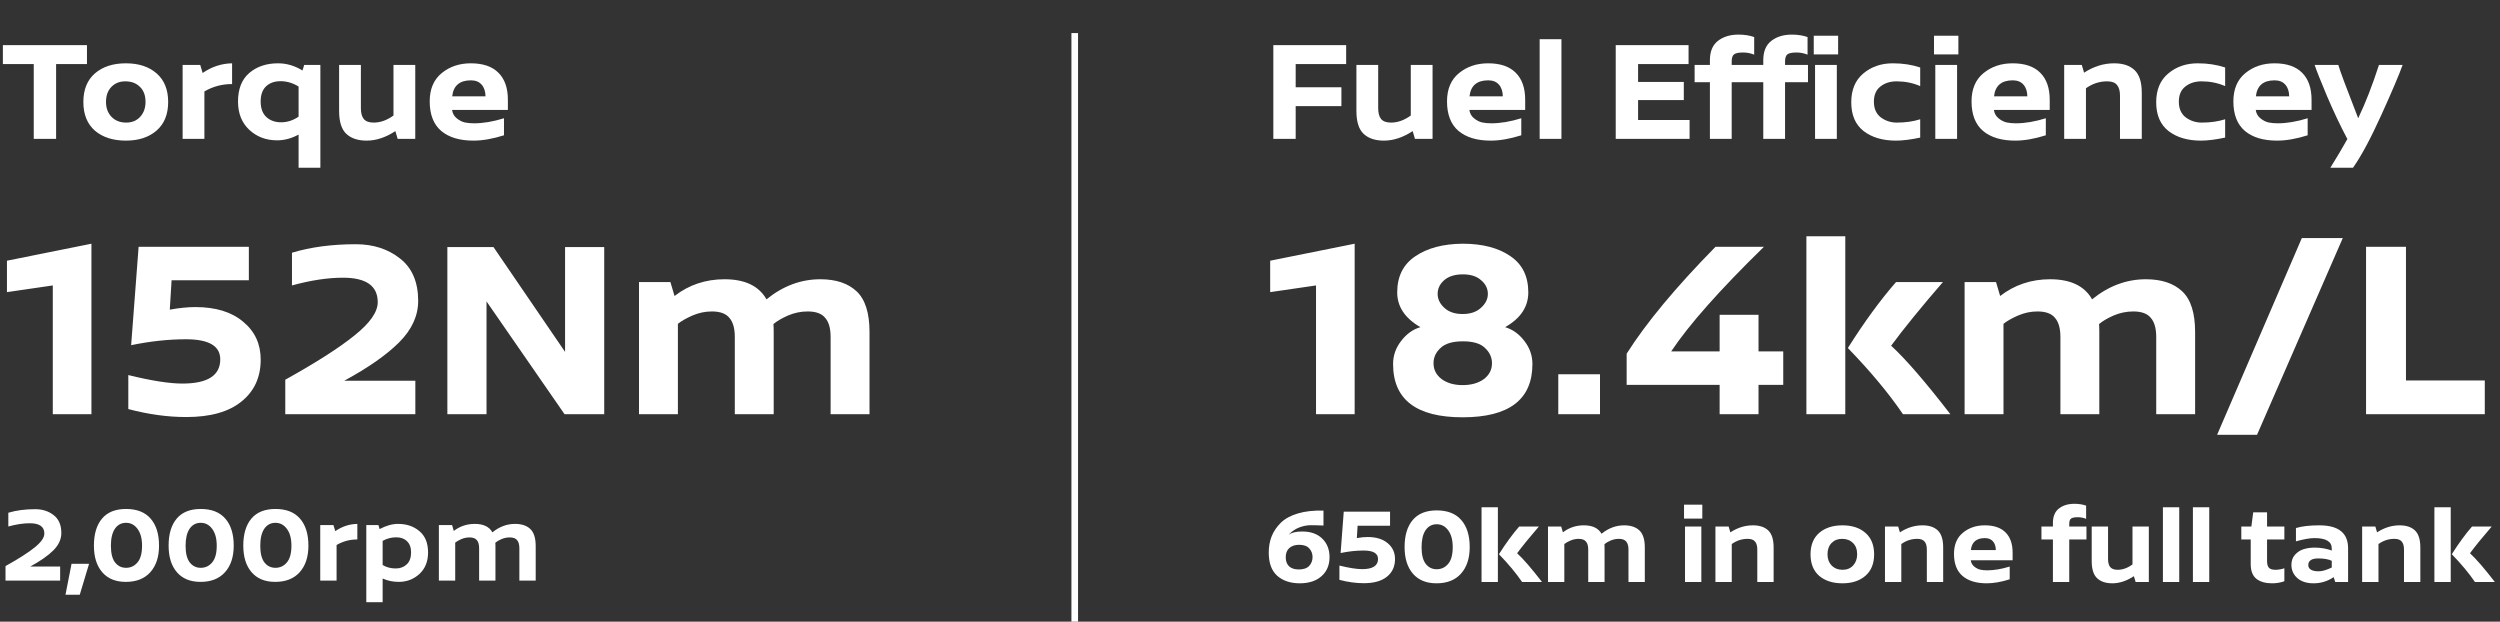 <svg xmlns="http://www.w3.org/2000/svg" width="378" height="94" viewBox="0 0 378 94" fill="none"><rect x="0" y="0" width="378" height="94" fill="#333333" stroke="none"/><path d="M5.316 76.988C6.417 76.988 7.349 77.288 8.112 77.888C8.887 78.488 9.274 79.387 9.274 80.587C9.274 81.535 8.87 82.413 8.063 83.22C7.267 84.016 6.106 84.828 4.58 85.657H9.094V87.783H0.834V85.591C2.797 84.501 4.263 83.563 5.234 82.778C6.215 81.993 6.706 81.29 6.706 80.668C6.706 79.633 5.97 79.115 4.498 79.115C3.527 79.115 2.448 79.278 1.259 79.605V77.528C2.448 77.168 3.8 76.988 5.316 76.988ZM12.06 89.926H9.901L10.817 85.248H13.466L12.06 89.926ZM19.058 76.956C20.694 76.956 21.931 77.441 22.771 78.411C23.621 79.382 24.047 80.745 24.047 82.5C24.047 84.201 23.605 85.543 22.722 86.524C21.849 87.494 20.617 87.98 19.025 87.98C17.488 87.98 16.299 87.494 15.46 86.524C14.62 85.553 14.2 84.212 14.2 82.5C14.2 80.745 14.609 79.382 15.427 78.411C16.245 77.441 17.455 76.956 19.058 76.956ZM20.792 79.965C20.345 79.355 19.767 79.049 19.058 79.049C18.349 79.049 17.788 79.349 17.373 79.949C16.97 80.549 16.768 81.404 16.768 82.517C16.768 83.662 16.981 84.507 17.406 85.052C17.831 85.586 18.382 85.853 19.058 85.853C19.756 85.853 20.334 85.581 20.792 85.035C21.25 84.49 21.479 83.651 21.479 82.517C21.479 81.426 21.25 80.576 20.792 79.965ZM30.351 76.956C31.986 76.956 33.224 77.441 34.063 78.411C34.914 79.382 35.339 80.745 35.339 82.5C35.339 84.201 34.897 85.543 34.014 86.524C33.142 87.494 31.91 87.98 30.318 87.98C28.78 87.98 27.592 87.494 26.752 86.524C25.913 85.553 25.493 84.212 25.493 82.5C25.493 80.745 25.902 79.382 26.72 78.411C27.537 77.441 28.748 76.956 30.351 76.956ZM32.084 79.965C31.637 79.355 31.059 79.049 30.351 79.049C29.642 79.049 29.08 79.349 28.666 79.949C28.262 80.549 28.061 81.404 28.061 82.517C28.061 83.662 28.273 84.507 28.699 85.052C29.124 85.586 29.674 85.853 30.351 85.853C31.048 85.853 31.626 85.581 32.084 85.035C32.542 84.49 32.771 83.651 32.771 82.517C32.771 81.426 32.542 80.576 32.084 79.965ZM41.643 76.956C43.279 76.956 44.516 77.441 45.356 78.411C46.206 79.382 46.632 80.745 46.632 82.5C46.632 84.201 46.19 85.543 45.307 86.524C44.434 87.494 43.202 87.98 41.61 87.98C40.073 87.98 38.884 87.494 38.045 86.524C37.205 85.553 36.785 84.212 36.785 82.5C36.785 80.745 37.194 79.382 38.012 78.411C38.83 77.441 40.04 76.956 41.643 76.956ZM43.377 79.965C42.93 79.355 42.352 79.049 41.643 79.049C40.934 79.049 40.373 79.349 39.958 79.949C39.555 80.549 39.353 81.404 39.353 82.517C39.353 83.662 39.566 84.507 39.991 85.052C40.416 85.586 40.967 85.853 41.643 85.853C42.341 85.853 42.919 85.581 43.377 85.035C43.835 84.49 44.064 83.651 44.064 82.517C44.064 81.426 43.835 80.576 43.377 79.965ZM50.417 79.393L50.695 80.309C51.72 79.6 52.832 79.235 54.031 79.213V81.568C52.919 81.557 51.872 81.835 50.891 82.402V87.783H48.421V79.393H50.417ZM60.194 79.213C61.48 79.213 62.554 79.578 63.416 80.309C64.288 81.039 64.724 82.113 64.724 83.531C64.724 84.894 64.288 85.979 63.416 86.785C62.544 87.582 61.502 87.98 60.292 87.98C59.42 87.98 58.607 87.811 57.855 87.472V91.054H55.385V79.393H57.217L57.397 79.998C58.378 79.475 59.311 79.213 60.194 79.213ZM59.834 85.951C60.51 85.951 61.066 85.744 61.502 85.33C61.938 84.915 62.157 84.316 62.157 83.531C62.157 82.789 61.949 82.222 61.535 81.83C61.132 81.437 60.586 81.241 59.899 81.241C59.18 81.241 58.498 81.421 57.855 81.781V85.428C58.422 85.777 59.082 85.951 59.834 85.951ZM77.873 79.213C78.865 79.213 79.634 79.469 80.179 79.981C80.724 80.494 80.997 81.355 80.997 82.566V87.783H78.527V82.876C78.527 82.331 78.412 81.928 78.183 81.666C77.965 81.394 77.595 81.257 77.071 81.257C76.635 81.257 76.215 81.344 75.812 81.519C75.419 81.693 75.114 81.873 74.896 82.059C74.907 82.168 74.912 82.337 74.912 82.566V87.783H72.443V82.876C72.443 82.331 72.328 81.928 72.099 81.666C71.881 81.394 71.51 81.257 70.987 81.257C70.562 81.257 70.147 81.344 69.744 81.519C69.351 81.693 69.046 81.868 68.828 82.042V87.783H66.358V79.393H68.354L68.615 80.276C69.531 79.567 70.589 79.213 71.788 79.213C73.086 79.213 73.975 79.638 74.454 80.489C75.501 79.638 76.641 79.213 77.873 79.213Z" fill="white"></path><path d="M200.11 77.205V79.462C199.455 79.43 198.834 79.413 198.245 79.413C197.656 79.402 197.051 79.517 196.43 79.757C195.819 79.997 195.285 80.367 194.827 80.869C195.274 80.531 195.961 80.362 196.888 80.362C198.185 80.362 199.199 80.722 199.93 81.441C200.66 82.161 201.026 83.093 201.026 84.238C201.026 85.438 200.622 86.397 199.815 87.117C199.008 87.836 197.913 88.196 196.528 88.196C195.11 88.196 193.971 87.815 193.109 87.051C192.259 86.288 191.834 85.121 191.834 83.551C191.834 82.657 191.981 81.834 192.275 81.082C192.581 80.329 193.044 79.648 193.666 79.037C194.287 78.426 195.148 77.958 196.25 77.63C197.351 77.303 198.638 77.162 200.11 77.205ZM196.43 82.374C195.808 82.374 195.312 82.537 194.941 82.864C194.581 83.191 194.402 83.655 194.402 84.254C194.402 84.843 194.571 85.301 194.909 85.628C195.257 85.945 195.748 86.103 196.381 86.103C197.089 86.103 197.613 85.923 197.951 85.563C198.289 85.192 198.458 84.745 198.458 84.222C198.458 83.709 198.289 83.273 197.951 82.913C197.624 82.553 197.117 82.374 196.43 82.374ZM210.175 79.495H205.268L205.154 81.36C205.764 81.251 206.304 81.196 206.773 81.196C208.07 81.196 209.084 81.507 209.815 82.128C210.556 82.739 210.927 83.54 210.927 84.533C210.927 85.656 210.518 86.544 209.701 87.199C208.894 87.853 207.727 88.18 206.2 88.18C205.023 88.18 203.796 88.011 202.52 87.673V85.514C203.981 85.874 205.126 86.054 205.955 86.054C207.558 86.054 208.359 85.541 208.359 84.516C208.359 83.666 207.634 83.24 206.184 83.24C205.072 83.24 203.911 83.366 202.7 83.617L203.175 77.369H210.175V79.495ZM217.231 77.172C218.867 77.172 220.105 77.658 220.944 78.628C221.795 79.599 222.22 80.962 222.22 82.717C222.22 84.418 221.778 85.759 220.895 86.741C220.023 87.711 218.791 88.196 217.199 88.196C215.661 88.196 214.473 87.711 213.633 86.741C212.794 85.77 212.374 84.429 212.374 82.717C212.374 80.962 212.783 79.599 213.6 78.628C214.418 77.658 215.629 77.172 217.231 77.172ZM218.965 80.182C218.518 79.571 217.94 79.266 217.231 79.266C216.523 79.266 215.961 79.566 215.547 80.166C215.143 80.765 214.942 81.621 214.942 82.734C214.942 83.878 215.154 84.723 215.58 85.269C216.005 85.803 216.555 86.07 217.231 86.07C217.929 86.07 218.507 85.797 218.965 85.252C219.423 84.707 219.652 83.868 219.652 82.734C219.652 81.643 219.423 80.793 218.965 80.182ZM226.479 88H224.01V76.698H226.479V88ZM229.702 79.609H232.678C231.283 81.223 230.187 82.57 229.391 83.649C230.318 84.5 231.572 85.95 233.153 88H230.143C229.238 86.67 228.071 85.269 226.643 83.797C227.69 82.139 228.709 80.743 229.702 79.609ZM245.571 79.43C246.563 79.43 247.332 79.686 247.877 80.198C248.422 80.711 248.695 81.572 248.695 82.782V88H246.225V83.093C246.225 82.548 246.111 82.145 245.882 81.883C245.663 81.61 245.293 81.474 244.769 81.474C244.333 81.474 243.913 81.561 243.51 81.736C243.117 81.91 242.812 82.09 242.594 82.275C242.605 82.385 242.61 82.553 242.61 82.782V88H240.141V83.093C240.141 82.548 240.026 82.145 239.797 81.883C239.579 81.61 239.208 81.474 238.685 81.474C238.26 81.474 237.845 81.561 237.442 81.736C237.049 81.91 236.744 82.085 236.526 82.259V88H234.056V79.609H236.052L236.313 80.493C237.229 79.784 238.287 79.43 239.486 79.43C240.784 79.43 241.673 79.855 242.152 80.705C243.199 79.855 244.339 79.43 245.571 79.43ZM257.389 78.415H254.625V76.306H257.389V78.415ZM257.242 88H254.773V79.609H257.242V88ZM265.048 79.43C266.04 79.43 266.809 79.686 267.354 80.198C267.899 80.711 268.172 81.572 268.172 82.782V88H265.702V83.093C265.702 82.548 265.588 82.145 265.359 81.883C265.141 81.61 264.77 81.474 264.247 81.474C263.374 81.474 262.573 81.736 261.842 82.259V88H259.373V79.609H261.368L261.63 80.493C262.709 79.784 263.849 79.43 265.048 79.43ZM278.577 79.43C280.027 79.43 281.189 79.811 282.061 80.575C282.933 81.338 283.369 82.417 283.369 83.813C283.369 85.209 282.933 86.288 282.061 87.051C281.189 87.815 280.027 88.196 278.577 88.196C277.116 88.196 275.944 87.82 275.061 87.068C274.188 86.305 273.752 85.219 273.752 83.813C273.752 82.417 274.188 81.338 275.061 80.575C275.944 79.811 277.116 79.43 278.577 79.43ZM278.512 81.474C277.858 81.474 277.329 81.687 276.925 82.112C276.522 82.526 276.32 83.093 276.32 83.813C276.32 84.5 276.527 85.061 276.942 85.498C277.367 85.934 277.923 86.152 278.61 86.152C279.264 86.152 279.793 85.934 280.196 85.498C280.6 85.05 280.802 84.489 280.802 83.813C280.802 83.072 280.589 82.499 280.164 82.096C279.749 81.681 279.199 81.474 278.512 81.474ZM290.684 79.43C291.676 79.43 292.445 79.686 292.99 80.198C293.535 80.711 293.808 81.572 293.808 82.782V88H291.338V83.093C291.338 82.548 291.224 82.145 290.995 81.883C290.776 81.61 290.406 81.474 289.882 81.474C289.01 81.474 288.209 81.736 287.478 82.259V88H285.008V79.609H287.004L287.265 80.493C288.345 79.784 289.484 79.43 290.684 79.43ZM304.308 84.713H297.978C298.032 85.105 298.207 85.421 298.501 85.661C298.796 85.901 299.101 86.059 299.417 86.135C299.744 86.201 300.093 86.234 300.464 86.234C301.5 86.234 302.634 86.043 303.866 85.661V87.591C302.59 87.995 301.434 88.196 300.399 88.196C298.839 88.196 297.624 87.831 296.751 87.1C295.879 86.359 295.443 85.241 295.443 83.748C295.443 82.352 295.895 81.283 296.8 80.542C297.705 79.8 298.807 79.43 300.104 79.43C301.478 79.43 302.519 79.784 303.228 80.493C303.948 81.201 304.308 82.226 304.308 83.568V84.713ZM297.994 83.175H301.772C301.762 82.608 301.614 82.166 301.331 81.85C301.047 81.523 300.644 81.36 300.121 81.36C298.834 81.36 298.125 81.965 297.994 83.175ZM313.639 76.175C314.315 76.175 314.909 76.267 315.422 76.453V78.448C315.018 78.285 314.598 78.203 314.162 78.203C313.639 78.203 313.29 78.279 313.115 78.432C312.952 78.574 312.87 78.841 312.87 79.233V79.609H315.471V81.572H312.87V88H310.4V81.572H308.667V79.609H310.4V79.086C310.4 78.094 310.7 77.363 311.3 76.894C311.911 76.415 312.69 76.175 313.639 76.175ZM324.902 79.609V88H322.907L322.645 87.117C321.555 87.836 320.47 88.196 319.39 88.196C318.398 88.196 317.629 87.94 317.084 87.427C316.539 86.915 316.266 86.048 316.266 84.827V79.609H318.736V84.516C318.736 85.061 318.845 85.47 319.063 85.743C319.292 86.016 319.668 86.152 320.192 86.152C320.944 86.152 321.691 85.885 322.432 85.35V79.609H324.902ZM329.501 88H327.032V76.698H329.501V88ZM334.038 88H331.568V76.698H334.038V88ZM345.396 79.609V81.572H342.779V84.843C342.779 85.279 342.866 85.607 343.041 85.825C343.226 86.043 343.559 86.152 344.038 86.152C344.486 86.152 344.938 86.076 345.396 85.923V87.885C344.818 88.093 344.191 88.196 343.515 88.196C342.545 88.196 341.765 87.973 341.176 87.526C340.598 87.068 340.309 86.321 340.309 85.285V81.572H338.886V79.609H340.407L340.686 77.467H342.779V79.609H345.396ZM350.68 79.43C353.581 79.43 355.031 80.585 355.031 82.897V88H353.085L352.856 87.264C351.929 87.885 350.915 88.196 349.813 88.196C348.778 88.196 347.96 87.935 347.36 87.411C346.76 86.877 346.461 86.206 346.461 85.399C346.461 84.778 346.646 84.265 347.017 83.862C347.398 83.448 347.84 83.17 348.341 83.028C348.843 82.875 349.388 82.799 349.977 82.799C350.893 82.799 351.754 82.946 352.561 83.24V82.913C352.561 81.877 351.689 81.36 349.944 81.36C349.257 81.36 348.325 81.523 347.147 81.85V79.838C348.063 79.566 349.241 79.43 350.68 79.43ZM349.012 85.448C349.012 85.732 349.143 85.961 349.405 86.135C349.677 86.299 350.07 86.381 350.582 86.381C351.116 86.381 351.776 86.19 352.561 85.808V84.794C352.06 84.554 351.384 84.434 350.533 84.434C349.519 84.434 349.012 84.772 349.012 85.448ZM362.831 79.43C363.823 79.43 364.592 79.686 365.137 80.198C365.682 80.711 365.955 81.572 365.955 82.782V88H363.485V83.093C363.485 82.548 363.371 82.145 363.142 81.883C362.924 81.61 362.553 81.474 362.03 81.474C361.157 81.474 360.356 81.736 359.625 82.259V88H357.156V79.609H359.151L359.413 80.493C360.492 79.784 361.632 79.43 362.831 79.43ZM370.55 88H368.081V76.698H370.55V88ZM373.773 79.609H376.749C375.354 81.223 374.258 82.57 373.462 83.649C374.389 84.5 375.643 85.95 377.224 88H374.214C373.309 86.67 372.142 85.269 370.714 83.797C371.761 82.139 372.78 80.743 373.773 79.609Z" fill="white"></path><path d="M13.825 62.629H7.983V43.158L1.051 44.17V39.419L13.825 36.849V62.629ZM37.626 42.379H25.943L25.671 46.818C27.124 46.559 28.41 46.429 29.526 46.429C32.615 46.429 35.03 47.169 36.769 48.649C38.534 50.102 39.417 52.011 39.417 54.373C39.417 57.047 38.444 59.163 36.496 60.721C34.575 62.278 31.797 63.057 28.163 63.057C25.359 63.057 22.438 62.655 19.401 61.85V56.71C22.88 57.566 25.606 57.995 27.579 57.995C31.395 57.995 33.303 56.775 33.303 54.334C33.303 52.309 31.577 51.297 28.124 51.297C25.476 51.297 22.711 51.595 19.829 52.192L20.959 37.316H37.626V42.379ZM53.804 36.927C56.426 36.927 58.646 37.641 60.463 39.069C62.306 40.497 63.228 42.639 63.228 45.494C63.228 47.753 62.268 49.843 60.346 51.764C58.451 53.659 55.686 55.593 52.052 57.566H62.8V62.629H43.134V57.411C47.807 54.815 51.299 52.582 53.609 50.713C55.946 48.843 57.114 47.169 57.114 45.689C57.114 43.223 55.362 41.989 51.857 41.989C49.547 41.989 46.976 42.379 44.147 43.158V38.212C46.976 37.355 50.196 36.927 53.804 36.927ZM91.358 62.629H85.361L73.562 45.572V62.629H67.642V37.355H74.613L85.439 53.205V37.355H91.358V62.629ZM124.032 42.223C126.394 42.223 128.224 42.833 129.522 44.053C130.821 45.274 131.47 47.325 131.47 50.206V62.629H125.589V50.946C125.589 49.648 125.317 48.688 124.771 48.065C124.252 47.416 123.37 47.091 122.123 47.091C121.085 47.091 120.085 47.299 119.125 47.714C118.19 48.129 117.463 48.558 116.944 48.999C116.97 49.259 116.983 49.661 116.983 50.206V62.629H111.103V50.946C111.103 49.648 110.83 48.688 110.285 48.065C109.766 47.416 108.883 47.091 107.637 47.091C106.624 47.091 105.638 47.299 104.677 47.714C103.743 48.129 103.016 48.545 102.497 48.96V62.629H96.616V42.651H101.367L101.99 44.754C104.171 43.067 106.689 42.223 109.545 42.223C112.635 42.223 114.75 43.236 115.893 45.261C118.385 43.236 121.098 42.223 124.032 42.223Z" fill="white"></path><path d="M204.824 62.629H198.983V43.158L192.051 44.17V39.419L204.824 36.849V62.629ZM221.149 36.849C224.134 36.849 226.536 37.472 228.353 38.718C230.171 39.939 231.079 41.769 231.079 44.209C231.079 46.39 229.911 48.142 227.574 49.466C228.717 49.804 229.69 50.505 230.495 51.569C231.3 52.608 231.702 53.763 231.702 55.035C231.702 60.409 228.184 63.096 221.149 63.096C214.139 63.096 210.634 60.409 210.634 55.035C210.634 53.763 211.037 52.608 211.842 51.569C212.647 50.505 213.62 49.804 214.762 49.466C212.426 48.116 211.258 46.364 211.258 44.209C211.258 41.795 212.166 39.977 213.984 38.757C215.801 37.511 218.189 36.875 221.149 36.849ZM221.188 41.483C219.968 41.483 219.02 41.782 218.345 42.379C217.696 42.95 217.371 43.638 217.371 44.443C217.371 45.222 217.709 45.923 218.384 46.546C219.059 47.169 219.981 47.48 221.149 47.48C222.317 47.48 223.239 47.169 223.914 46.546C224.615 45.923 224.965 45.222 224.965 44.443C224.965 43.638 224.628 42.95 223.953 42.379C223.304 41.782 222.382 41.483 221.188 41.483ZM224.537 52.621C223.862 51.946 222.746 51.608 221.188 51.608C219.63 51.608 218.501 51.946 217.8 52.621C217.099 53.27 216.748 54.036 216.748 54.918C216.748 55.905 217.164 56.71 217.995 57.333C218.825 57.93 219.877 58.228 221.149 58.228C222.447 58.228 223.511 57.93 224.342 57.333C225.173 56.71 225.588 55.905 225.588 54.918C225.588 54.036 225.238 53.27 224.537 52.621ZM241.92 62.629H235.612V56.593H241.92V62.629ZM259.385 37.316H266.706C260.034 43.833 255.361 49.103 252.687 53.127H260.008V47.597H265.889V53.127H269.627V58.19H265.889V62.629H260.008V58.19H245.95V53.477C248.91 48.804 253.388 43.417 259.385 37.316ZM279.007 62.629H273.127V35.72H279.007V62.629ZM286.679 42.651H293.766C290.443 46.494 287.834 49.7 285.939 52.27C288.146 54.295 291.131 57.748 294.896 62.629H287.73C285.576 59.462 282.798 56.126 279.397 52.621C281.889 48.675 284.316 45.352 286.679 42.651ZM324.463 42.223C326.825 42.223 328.656 42.833 329.954 44.053C331.252 45.274 331.901 47.325 331.901 50.206V62.629H326.021V50.946C326.021 49.648 325.748 48.688 325.203 48.065C324.684 47.416 323.801 47.091 322.555 47.091C321.516 47.091 320.517 47.299 319.556 47.714C318.622 48.129 317.895 48.558 317.375 48.999C317.401 49.259 317.414 49.661 317.414 50.206V62.629H311.534V50.946C311.534 49.648 311.261 48.688 310.716 48.065C310.197 47.416 309.314 47.091 308.068 47.091C307.056 47.091 306.069 47.299 305.109 47.714C304.174 48.129 303.447 48.545 302.928 48.96V62.629H297.048V42.651H301.799L302.422 44.754C304.602 43.067 307.121 42.223 309.976 42.223C313.066 42.223 315.182 43.236 316.324 45.261C318.816 43.236 321.529 42.223 324.463 42.223ZM341.262 65.744H335.226L348.038 35.992H354.23L341.262 65.744ZM363.783 57.528H375.7V62.629H357.747V37.316H363.783V57.528Z" fill="white"></path><path d="M13.15 9.682H8.483V21H5.103V9.682H0.436V6.825H13.15V9.682ZM19.037 9.573C20.971 9.573 22.519 10.082 23.682 11.099C24.846 12.117 25.427 13.556 25.427 15.417C25.427 17.278 24.846 18.718 23.682 19.735C22.519 20.753 20.971 21.262 19.037 21.262C17.089 21.262 15.526 20.76 14.349 19.757C13.186 18.739 12.604 17.293 12.604 15.417C12.604 13.556 13.186 12.117 14.349 11.099C15.526 10.082 17.089 9.573 19.037 9.573ZM18.95 12.299C18.078 12.299 17.373 12.582 16.835 13.149C16.297 13.702 16.028 14.458 16.028 15.417C16.028 16.333 16.304 17.082 16.857 17.663C17.424 18.245 18.165 18.536 19.081 18.536C19.953 18.536 20.658 18.245 21.196 17.663C21.734 17.067 22.003 16.319 22.003 15.417C22.003 14.429 21.72 13.665 21.153 13.127C20.6 12.575 19.866 12.299 18.95 12.299ZM30.273 9.813L30.643 11.034C32.01 10.089 33.493 9.602 35.092 9.573V12.713C33.609 12.699 32.214 13.069 30.905 13.825V21H27.612V9.813H30.273ZM48.44 9.813V25.361H45.147V20.346C44.086 20.927 43.002 21.218 41.898 21.218C40.226 21.218 38.823 20.687 37.689 19.626C36.555 18.565 35.988 17.14 35.988 15.352C35.988 13.447 36.555 12.008 37.689 11.034C38.837 10.06 40.284 9.573 42.028 9.573C43.337 9.573 44.573 9.936 45.736 10.663L45.997 9.813H48.44ZM42.508 18.492C43.424 18.492 44.304 18.209 45.147 17.642V13.084C44.275 12.546 43.366 12.277 42.421 12.277C41.505 12.277 40.771 12.539 40.218 13.062C39.681 13.585 39.411 14.341 39.411 15.33C39.411 16.377 39.702 17.169 40.284 17.707C40.865 18.23 41.607 18.492 42.508 18.492ZM62.787 9.813V21H60.127L59.778 19.822C58.324 20.782 56.877 21.262 55.438 21.262C54.115 21.262 53.09 20.92 52.363 20.237C51.636 19.553 51.273 18.398 51.273 16.769V9.813H54.566V16.355C54.566 17.082 54.711 17.627 55.002 17.991C55.307 18.354 55.809 18.536 56.507 18.536C57.51 18.536 58.505 18.18 59.494 17.467V9.813H62.787ZM76.792 16.617H68.353C68.425 17.14 68.658 17.562 69.05 17.881C69.443 18.201 69.85 18.412 70.272 18.514C70.708 18.601 71.173 18.645 71.667 18.645C73.048 18.645 74.56 18.39 76.203 17.881V20.455C74.502 20.993 72.961 21.262 71.58 21.262C69.501 21.262 67.88 20.775 66.717 19.801C65.554 18.812 64.972 17.322 64.972 15.33C64.972 13.469 65.576 12.044 66.782 11.056C67.989 10.067 69.457 9.573 71.188 9.573C73.019 9.573 74.408 10.045 75.353 10.99C76.312 11.935 76.792 13.302 76.792 15.09V16.617ZM68.374 14.567H73.412C73.397 13.811 73.201 13.222 72.823 12.8C72.445 12.364 71.907 12.146 71.209 12.146C69.494 12.146 68.549 12.953 68.374 14.567Z" fill="white"></path><path d="M203.539 9.682H195.907V13.193H202.82V16.05H195.907V21H192.527V6.825H203.539V9.682ZM216.603 9.813V21H213.943L213.594 19.822C212.14 20.782 210.693 21.262 209.254 21.262C207.931 21.262 206.906 20.92 206.179 20.237C205.452 19.553 205.089 18.398 205.089 16.769V9.813H208.382V16.355C208.382 17.082 208.527 17.627 208.818 17.991C209.123 18.354 209.625 18.536 210.323 18.536C211.326 18.536 212.322 18.18 213.31 17.467V9.813H216.603ZM230.608 16.617H222.169C222.241 17.14 222.474 17.562 222.867 17.881C223.259 18.201 223.666 18.412 224.088 18.514C224.524 18.601 224.989 18.645 225.484 18.645C226.865 18.645 228.377 18.39 230.019 17.881V20.455C228.318 20.993 226.777 21.262 225.396 21.262C223.317 21.262 221.696 20.775 220.533 19.801C219.37 18.812 218.789 17.322 218.789 15.33C218.789 13.469 219.392 12.044 220.599 11.056C221.805 10.067 223.274 9.573 225.004 9.573C226.836 9.573 228.224 10.045 229.169 10.99C230.129 11.935 230.608 13.302 230.608 15.09V16.617ZM222.191 14.567H227.228C227.214 13.811 227.017 13.222 226.639 12.8C226.261 12.364 225.723 12.146 225.026 12.146C223.31 12.146 222.365 12.953 222.191 14.567ZM236.089 21H232.796V5.931H236.089V21ZM255.311 9.682H247.679V12.386H254.592V15.134H247.679V18.143H255.464V21H244.298V6.825H255.311V9.682ZM269.9 9.813H273.367V12.43H269.9V21H266.607V12.43H261.831V21H258.538V12.43H256.226V9.813H258.538V9.115C258.538 7.792 258.938 6.818 259.737 6.193C260.551 5.553 261.591 5.233 262.856 5.233C263.757 5.233 264.549 5.357 265.233 5.604V8.264C264.695 8.046 264.135 7.937 263.554 7.937C262.856 7.937 262.39 8.039 262.158 8.243C261.94 8.432 261.831 8.788 261.831 9.311V9.813H266.607V9.115C266.607 7.792 267.006 6.818 267.806 6.193C268.62 5.553 269.66 5.233 270.925 5.233C271.826 5.233 272.618 5.357 273.302 5.604V8.264C272.764 8.046 272.204 7.937 271.622 7.937C270.925 7.937 270.459 8.039 270.227 8.243C270.009 8.432 269.9 8.788 269.9 9.311V9.813ZM277.925 5.408V8.221H274.239V5.408H277.925ZM274.436 9.813H277.728V21H274.436V9.813ZM286.19 9.573C287.702 9.573 289.083 9.784 290.334 10.205V13.018C289.229 12.539 288.044 12.299 286.779 12.299C285.79 12.299 284.969 12.56 284.315 13.084C283.661 13.593 283.333 14.356 283.333 15.374C283.333 16.42 283.682 17.213 284.38 17.751C285.093 18.274 285.899 18.536 286.801 18.536C288.095 18.536 289.272 18.369 290.334 18.034V20.804C288.909 21.109 287.688 21.262 286.67 21.262C284.664 21.262 283.035 20.782 281.785 19.822C280.535 18.848 279.91 17.395 279.91 15.461C279.91 13.585 280.513 12.139 281.72 11.121C282.941 10.089 284.431 9.573 286.19 9.573ZM296.107 8.221H292.421V5.408H296.107V8.221ZM295.911 21H292.618V9.813H295.911V21ZM309.917 16.617H301.477C301.55 17.14 301.782 17.562 302.175 17.881C302.567 18.201 302.974 18.412 303.396 18.514C303.832 18.601 304.297 18.645 304.792 18.645C306.173 18.645 307.685 18.39 309.328 17.881V20.455C307.627 20.993 306.086 21.262 304.705 21.262C302.626 21.262 301.005 20.775 299.841 19.801C298.678 18.812 298.097 17.322 298.097 15.33C298.097 13.469 298.7 12.044 299.907 11.056C301.114 10.067 302.582 9.573 304.312 9.573C306.144 9.573 307.532 10.045 308.477 10.99C309.437 11.935 309.917 13.302 309.917 15.09V16.617ZM301.499 14.567H306.536C306.522 13.811 306.326 13.222 305.948 12.8C305.57 12.364 305.032 12.146 304.334 12.146C302.618 12.146 301.673 12.953 301.499 14.567ZM319.671 9.573C320.994 9.573 322.019 9.914 322.746 10.598C323.473 11.281 323.836 12.43 323.836 14.043V21H320.544V14.458C320.544 13.731 320.391 13.193 320.086 12.844C319.795 12.48 319.301 12.299 318.603 12.299C317.44 12.299 316.371 12.648 315.397 13.345V21H312.104V9.813H314.765L315.113 10.99C316.553 10.045 318.072 9.573 319.671 9.573ZM332.297 9.573C333.809 9.573 335.19 9.784 336.441 10.205V13.018C335.336 12.539 334.151 12.299 332.886 12.299C331.897 12.299 331.076 12.56 330.422 13.084C329.767 13.593 329.44 14.356 329.44 15.374C329.44 16.42 329.789 17.213 330.487 17.751C331.2 18.274 332.006 18.536 332.908 18.536C334.202 18.536 335.379 18.369 336.441 18.034V20.804C335.016 21.109 333.795 21.262 332.777 21.262C330.771 21.262 329.142 20.782 327.892 19.822C326.642 18.848 326.017 17.395 326.017 15.461C326.017 13.585 326.62 12.139 327.827 11.121C329.048 10.089 330.538 9.573 332.297 9.573ZM349.507 16.617H341.067C341.14 17.14 341.373 17.562 341.765 17.881C342.158 18.201 342.565 18.412 342.986 18.514C343.422 18.601 343.888 18.645 344.382 18.645C345.763 18.645 347.275 18.39 348.918 17.881V20.455C347.217 20.993 345.676 21.262 344.295 21.262C342.216 21.262 340.595 20.775 339.432 19.801C338.269 18.812 337.687 17.322 337.687 15.33C337.687 13.469 338.29 12.044 339.497 11.056C340.704 10.067 342.172 9.573 343.902 9.573C345.734 9.573 347.123 10.045 348.068 10.99C349.027 11.935 349.507 13.302 349.507 15.09V16.617ZM341.089 14.567H346.127C346.112 13.811 345.916 13.222 345.538 12.8C345.16 12.364 344.622 12.146 343.924 12.146C342.209 12.146 341.264 12.953 341.089 14.567ZM359.7 9.813H363.276C362.767 11.252 361.699 13.767 360.07 17.358C358.442 20.949 357.01 23.617 355.774 25.361H352.351C353.397 23.675 354.255 22.229 354.924 21.022C353.906 19.117 352.881 16.958 351.849 14.545C350.831 12.117 350.206 10.54 349.973 9.813H353.55C353.797 10.685 354.8 13.375 356.559 17.881C357.664 15.57 358.711 12.88 359.7 9.813Z" fill="white"></path><line x1="162.5" y1="5" x2="162.5" y2="94" stroke="white"></line></svg>